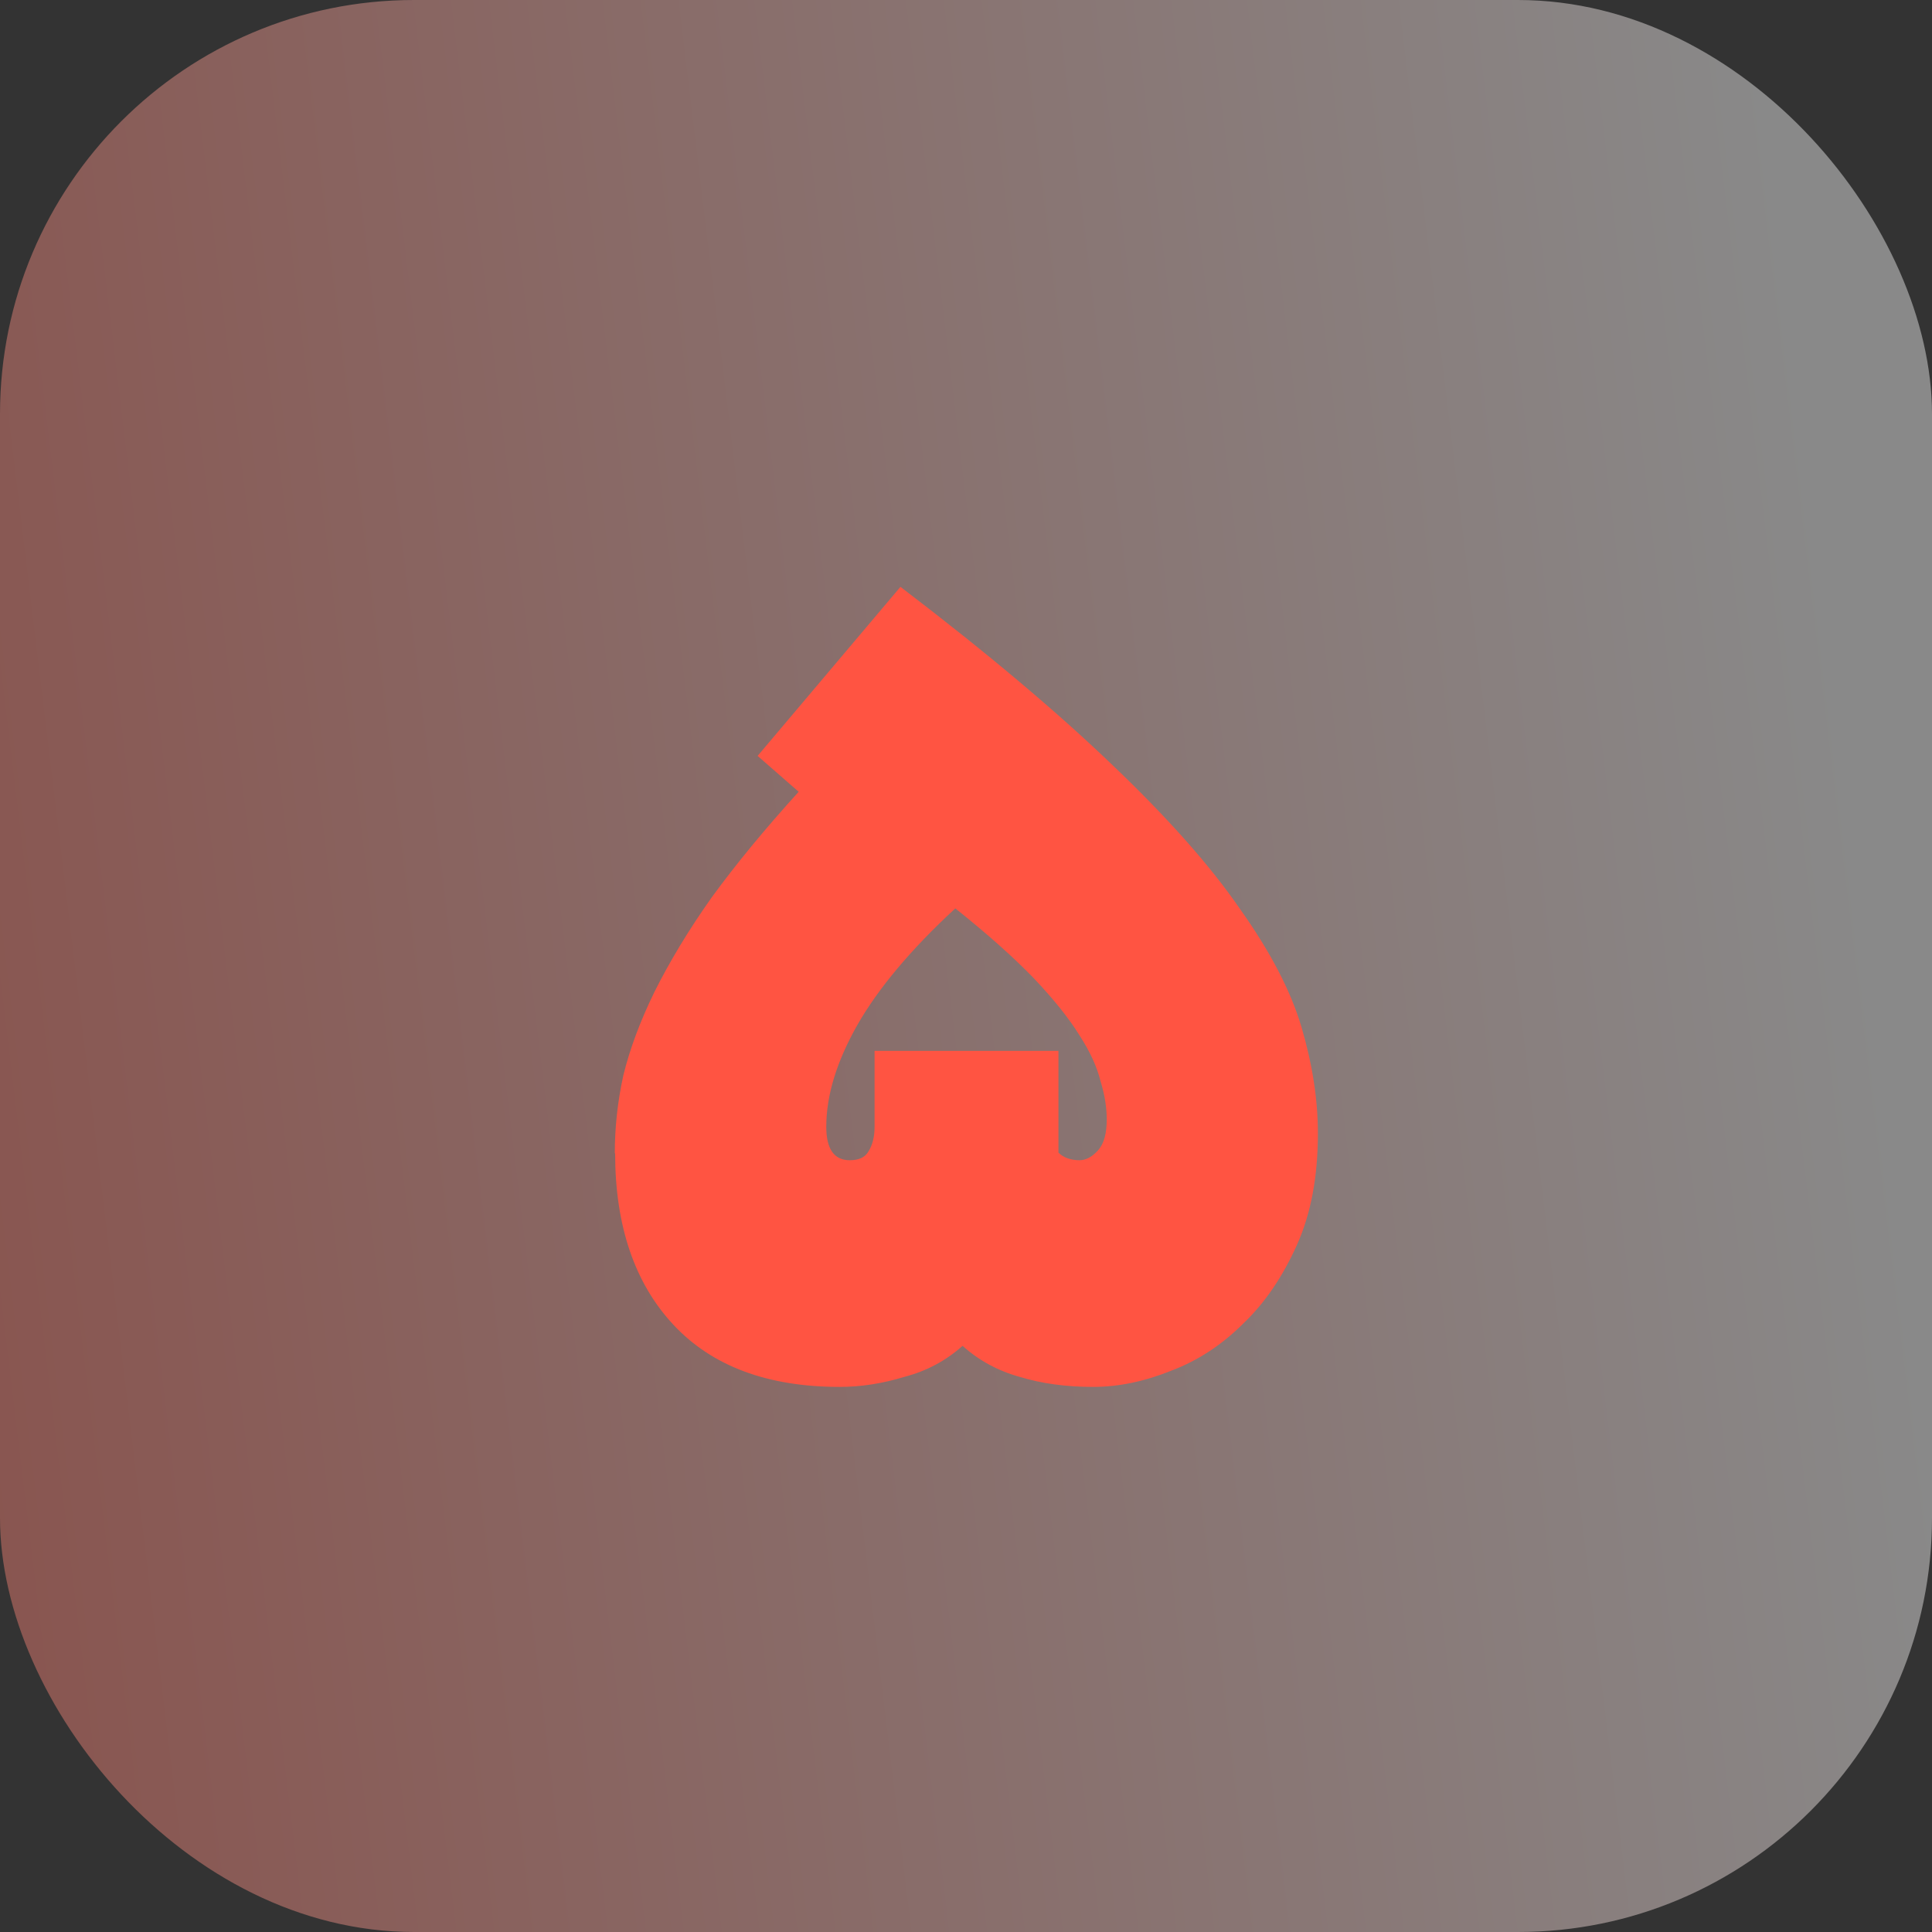 <svg xmlns="http://www.w3.org/2000/svg" xmlns:xlink="http://www.w3.org/1999/xlink" id="Layer_2" data-name="Layer 2" viewBox="0 0 56 56"><rect x="0" y="0" width="56" height="56" fill="#333333" stroke="none"/><defs><style>      .cls-1 {        fill: #ff5442;      }      .cls-1, .cls-2 {        stroke-width: 0px;      }      .cls-2 {        fill: url(#linear-gradient);        fill-opacity: .42;      }    </style><linearGradient id="linear-gradient" x1="-310.69" y1="102.56" x2="-232.92" y2="111.94" gradientTransform="translate(287 136.79) scale(1 -1)" gradientUnits="userSpaceOnUse"><stop offset="0" stop-color="#ff5442"></stop><stop offset="1" stop-color="#fff"></stop></linearGradient></defs><g id="Layer_1-2" data-name="Layer 1"><g><rect class="cls-2" width="56" height="56" rx="12" ry="12"></rect><path class="cls-1" d="m32.08,32.46c0-.36-.06-.73-.18-1.12-.1-.41-.3-.85-.61-1.33-.31-.5-.76-1.06-1.33-1.66-.58-.6-1.33-1.27-2.27-2.02-1.3,1.2-2.24,2.33-2.84,3.38-.6,1.06-.9,2.04-.9,2.95,0,.65.23.97.68.97.26,0,.44-.08.54-.25.12-.19.18-.43.18-.72v-2.2h5.33v2.95c.14.14.35.22.61.22.19,0,.37-.1.54-.29.17-.19.25-.49.25-.9Zm-14.26.97c0-.74.08-1.5.25-2.27.19-.77.49-1.57.9-2.41.43-.86.98-1.78,1.66-2.74.7-.96,1.54-1.98,2.52-3.06l-1.19-1.04,4.14-4.9c2.52,1.92,4.57,3.65,6.16,5.18,1.58,1.51,2.81,2.89,3.67,4.14.89,1.25,1.49,2.4,1.8,3.46s.47,2.08.47,3.06c0,1.25-.2,2.33-.61,3.24-.41.91-.92,1.67-1.55,2.27-.62.62-1.32,1.08-2.09,1.37-.77.31-1.52.47-2.27.47-.79,0-1.5-.1-2.12-.29-.62-.17-1.18-.47-1.66-.9-.48.43-1.04.73-1.69.9-.62.19-1.25.29-1.87.29-2.09,0-3.7-.6-4.82-1.8s-1.69-2.86-1.69-4.97Z"></path></g></g></svg>